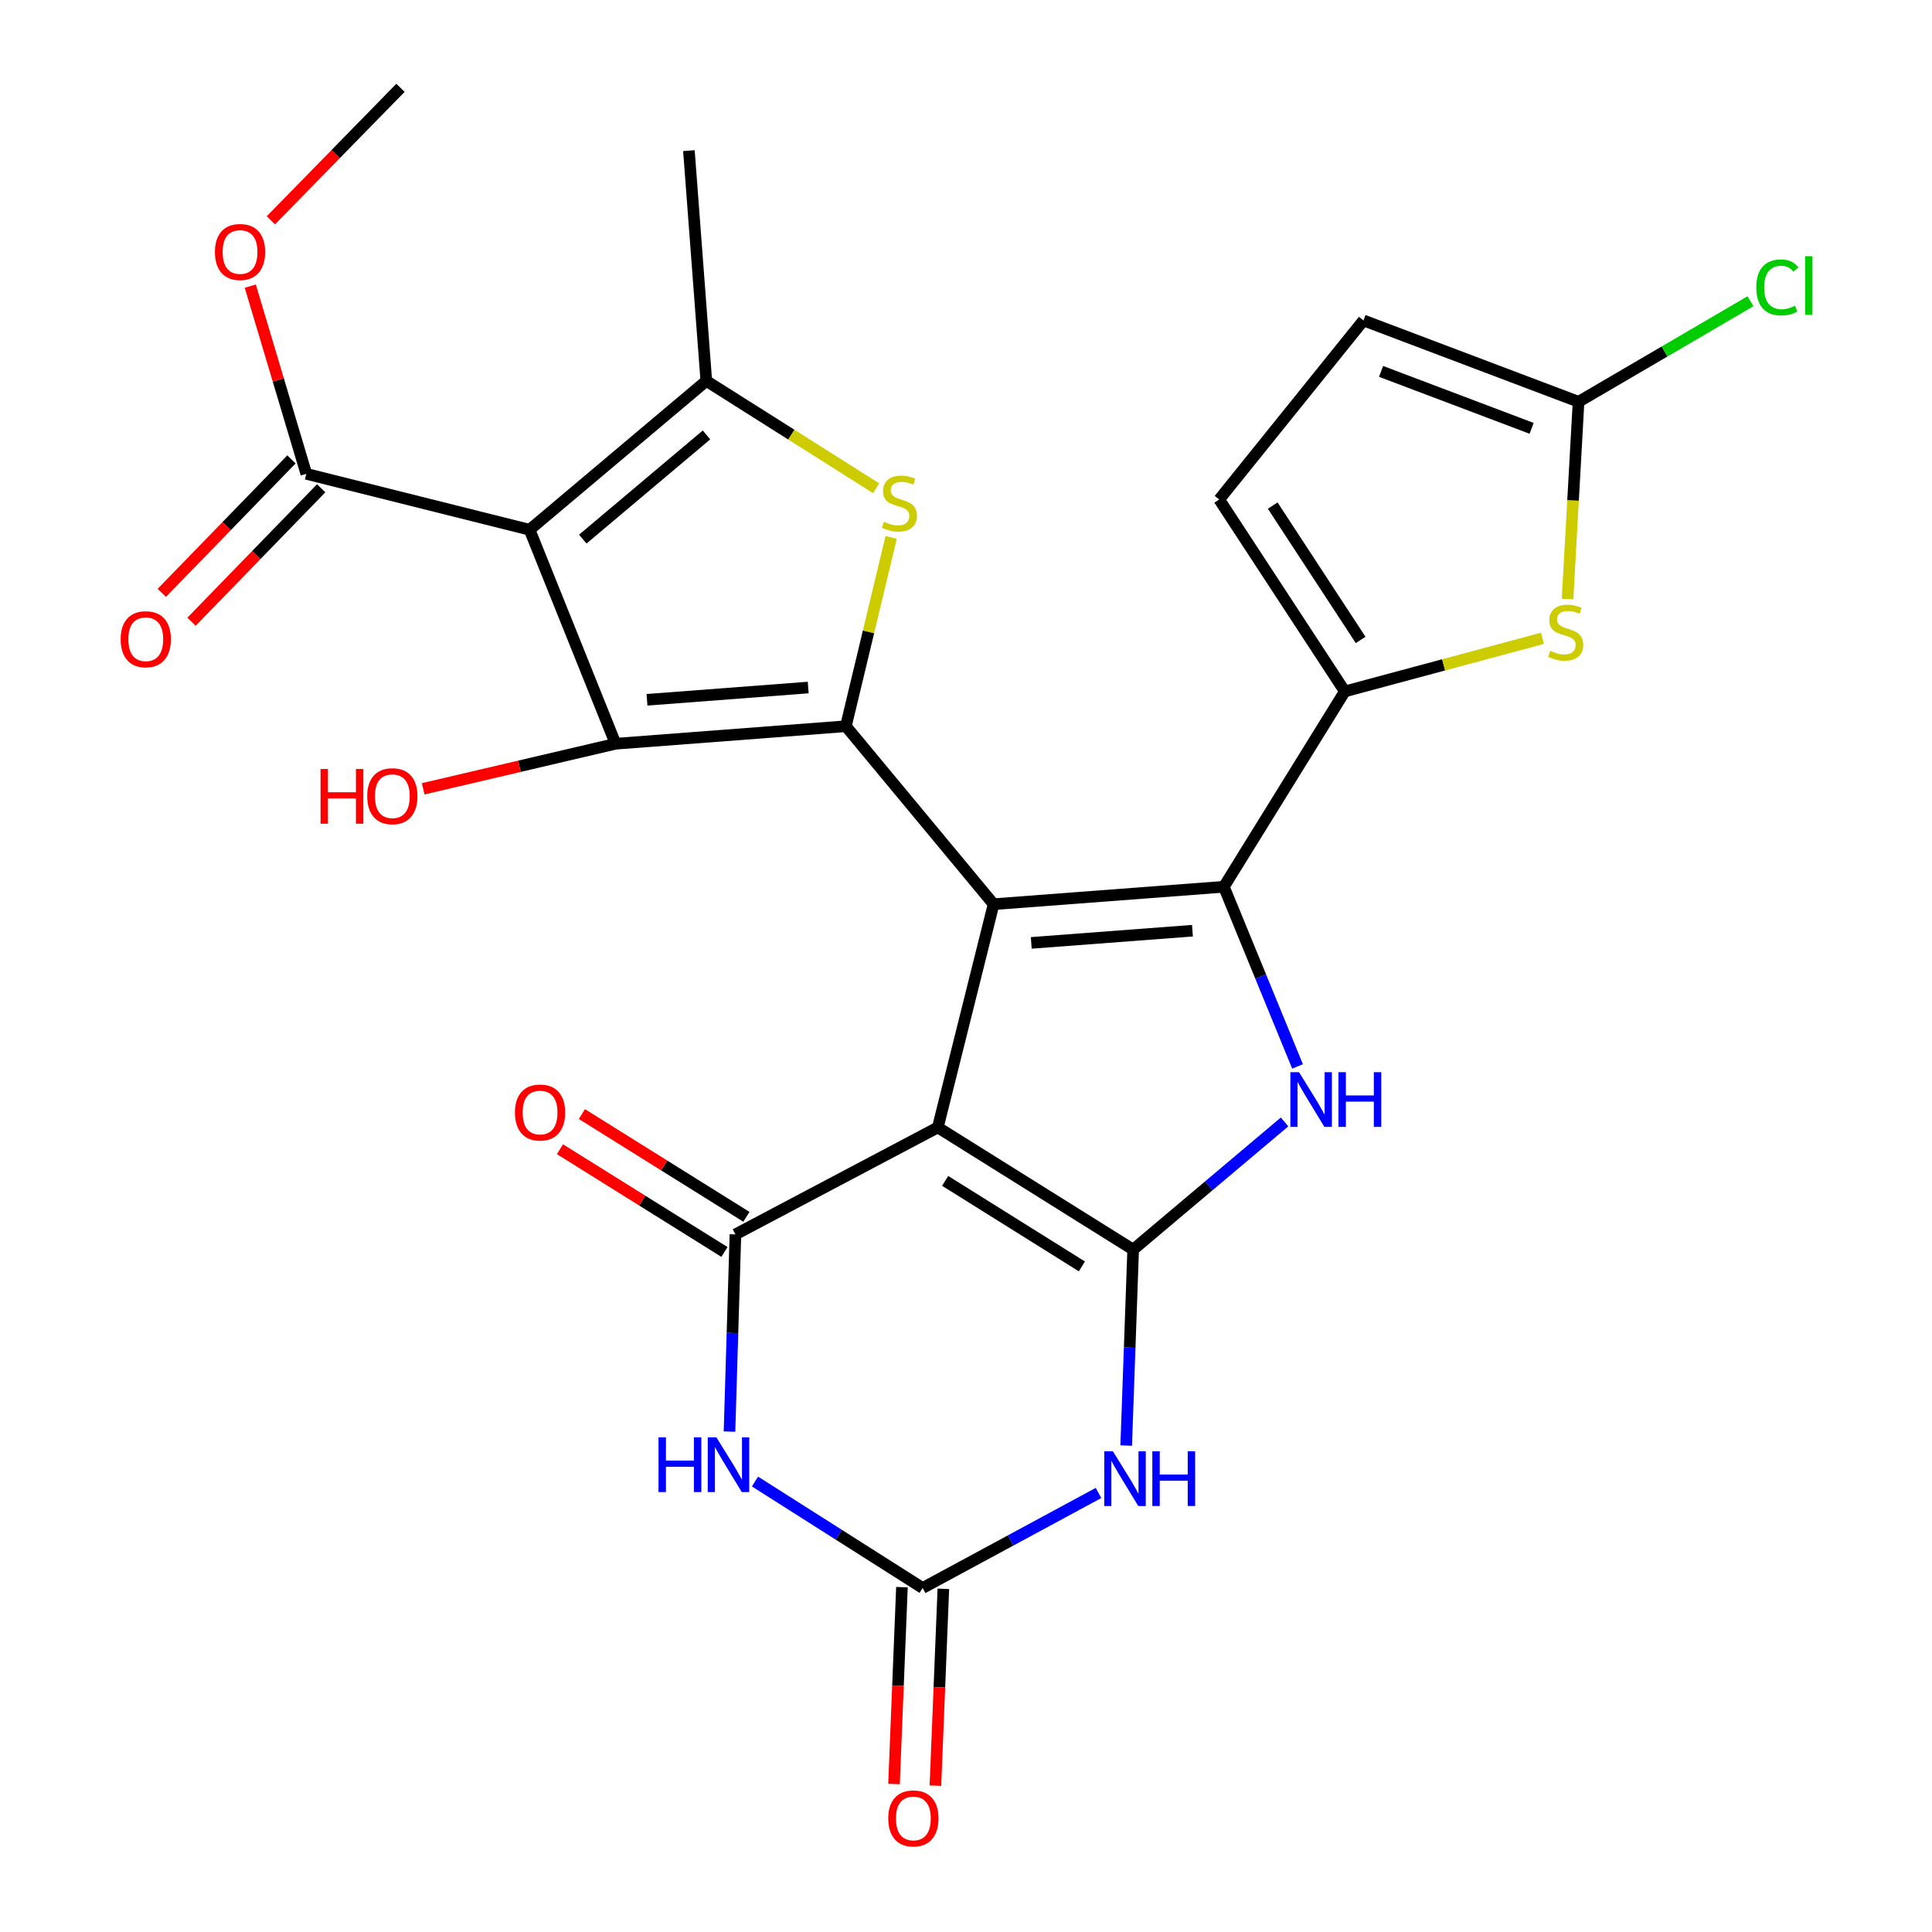 <?xml version='1.0' encoding='iso-8859-1'?>
<svg version='1.1' baseProfile='full'
              xmlns='http://www.w3.org/2000/svg'
                      xmlns:rdkit='http://www.rdkit.org/xml'
                      xmlns:xlink='http://www.w3.org/1999/xlink'
                  xml:space='preserve'
width='1000px' height='1000px' viewBox='0 0 1000 1000'>
<!-- END OF HEADER -->
<rect style='opacity:1.0;fill:#FFFFFF;stroke:none' width='1000' height='1000' x='0' y='0'> </rect>
<path class='bond-0' d='M 514.283,468.009 L 485.413,583.549' style='fill:none;fill-rule:evenodd;stroke:#000000;stroke-width:6px;stroke-linecap:butt;stroke-linejoin:miter;stroke-opacity:1' />
<path class='bond-1' d='M 514.283,468.009 L 437.825,375.894' style='fill:none;fill-rule:evenodd;stroke:#000000;stroke-width:6px;stroke-linecap:butt;stroke-linejoin:miter;stroke-opacity:1' />
<path class='bond-3' d='M 514.283,468.009 L 633.469,458.989' style='fill:none;fill-rule:evenodd;stroke:#000000;stroke-width:6px;stroke-linecap:butt;stroke-linejoin:miter;stroke-opacity:1' />
<path class='bond-3' d='M 533.78,488.042 L 617.21,481.728' style='fill:none;fill-rule:evenodd;stroke:#000000;stroke-width:6px;stroke-linecap:butt;stroke-linejoin:miter;stroke-opacity:1' />
<path class='bond-2' d='M 485.413,583.549 L 586.524,646.794' style='fill:none;fill-rule:evenodd;stroke:#000000;stroke-width:6px;stroke-linecap:butt;stroke-linejoin:miter;stroke-opacity:1' />
<path class='bond-2' d='M 489.206,611.218 L 559.984,655.49' style='fill:none;fill-rule:evenodd;stroke:#000000;stroke-width:6px;stroke-linecap:butt;stroke-linejoin:miter;stroke-opacity:1' />
<path class='bond-6' d='M 485.413,583.549 L 380.656,638.918' style='fill:none;fill-rule:evenodd;stroke:#000000;stroke-width:6px;stroke-linecap:butt;stroke-linejoin:miter;stroke-opacity:1' />
<path class='bond-5' d='M 437.825,375.894 L 318.627,384.961' style='fill:none;fill-rule:evenodd;stroke:#000000;stroke-width:6px;stroke-linecap:butt;stroke-linejoin:miter;stroke-opacity:1' />
<path class='bond-5' d='M 418.318,355.869 L 334.88,362.216' style='fill:none;fill-rule:evenodd;stroke:#000000;stroke-width:6px;stroke-linecap:butt;stroke-linejoin:miter;stroke-opacity:1' />
<path class='bond-9' d='M 437.825,375.894 L 449.541,327.037' style='fill:none;fill-rule:evenodd;stroke:#000000;stroke-width:6px;stroke-linecap:butt;stroke-linejoin:miter;stroke-opacity:1' />
<path class='bond-9' d='M 449.541,327.037 L 461.258,278.181' style='fill:none;fill-rule:evenodd;stroke:#CCCC00;stroke-width:6px;stroke-linecap:butt;stroke-linejoin:miter;stroke-opacity:1' />
<path class='bond-8' d='M 586.524,646.794 L 584.72,697.508' style='fill:none;fill-rule:evenodd;stroke:#000000;stroke-width:6px;stroke-linecap:butt;stroke-linejoin:miter;stroke-opacity:1' />
<path class='bond-8' d='M 584.72,697.508 L 582.915,748.222' style='fill:none;fill-rule:evenodd;stroke:#0000FF;stroke-width:6px;stroke-linecap:butt;stroke-linejoin:miter;stroke-opacity:1' />
<path class='bond-27' d='M 586.524,646.794 L 625.705,613.755' style='fill:none;fill-rule:evenodd;stroke:#000000;stroke-width:6px;stroke-linecap:butt;stroke-linejoin:miter;stroke-opacity:1' />
<path class='bond-27' d='M 625.705,613.755 L 664.887,580.716' style='fill:none;fill-rule:evenodd;stroke:#0000FF;stroke-width:6px;stroke-linecap:butt;stroke-linejoin:miter;stroke-opacity:1' />
<path class='bond-7' d='M 633.469,458.989 L 652.54,505.486' style='fill:none;fill-rule:evenodd;stroke:#000000;stroke-width:6px;stroke-linecap:butt;stroke-linejoin:miter;stroke-opacity:1' />
<path class='bond-7' d='M 652.54,505.486 L 671.611,551.984' style='fill:none;fill-rule:evenodd;stroke:#0000FF;stroke-width:6px;stroke-linecap:butt;stroke-linejoin:miter;stroke-opacity:1' />
<path class='bond-13' d='M 633.469,458.989 L 696.071,357.878' style='fill:none;fill-rule:evenodd;stroke:#000000;stroke-width:6px;stroke-linecap:butt;stroke-linejoin:miter;stroke-opacity:1' />
<path class='bond-4' d='M 274.112,274.199 L 318.627,384.961' style='fill:none;fill-rule:evenodd;stroke:#000000;stroke-width:6px;stroke-linecap:butt;stroke-linejoin:miter;stroke-opacity:1' />
<path class='bond-15' d='M 274.112,274.199 L 158.549,245.257' style='fill:none;fill-rule:evenodd;stroke:#000000;stroke-width:6px;stroke-linecap:butt;stroke-linejoin:miter;stroke-opacity:1' />
<path class='bond-28' d='M 274.112,274.199 L 365.584,197.157' style='fill:none;fill-rule:evenodd;stroke:#000000;stroke-width:6px;stroke-linecap:butt;stroke-linejoin:miter;stroke-opacity:1' />
<path class='bond-28' d='M 301.649,279.047 L 365.679,225.117' style='fill:none;fill-rule:evenodd;stroke:#000000;stroke-width:6px;stroke-linecap:butt;stroke-linejoin:miter;stroke-opacity:1' />
<path class='bond-22' d='M 318.627,384.961 L 268.834,396.626' style='fill:none;fill-rule:evenodd;stroke:#000000;stroke-width:6px;stroke-linecap:butt;stroke-linejoin:miter;stroke-opacity:1' />
<path class='bond-22' d='M 268.834,396.626 L 219.042,408.291' style='fill:none;fill-rule:evenodd;stroke:#FF0000;stroke-width:6px;stroke-linecap:butt;stroke-linejoin:miter;stroke-opacity:1' />
<path class='bond-10' d='M 380.656,638.918 L 379.121,689.952' style='fill:none;fill-rule:evenodd;stroke:#000000;stroke-width:6px;stroke-linecap:butt;stroke-linejoin:miter;stroke-opacity:1' />
<path class='bond-10' d='M 379.121,689.952 L 377.586,740.986' style='fill:none;fill-rule:evenodd;stroke:#0000FF;stroke-width:6px;stroke-linecap:butt;stroke-linejoin:miter;stroke-opacity:1' />
<path class='bond-19' d='M 386.337,629.823 L 343.766,603.233' style='fill:none;fill-rule:evenodd;stroke:#000000;stroke-width:6px;stroke-linecap:butt;stroke-linejoin:miter;stroke-opacity:1' />
<path class='bond-19' d='M 343.766,603.233 L 301.195,576.643' style='fill:none;fill-rule:evenodd;stroke:#FF0000;stroke-width:6px;stroke-linecap:butt;stroke-linejoin:miter;stroke-opacity:1' />
<path class='bond-19' d='M 374.976,648.013 L 332.405,621.423' style='fill:none;fill-rule:evenodd;stroke:#000000;stroke-width:6px;stroke-linecap:butt;stroke-linejoin:miter;stroke-opacity:1' />
<path class='bond-19' d='M 332.405,621.423 L 289.834,594.833' style='fill:none;fill-rule:evenodd;stroke:#FF0000;stroke-width:6px;stroke-linecap:butt;stroke-linejoin:miter;stroke-opacity:1' />
<path class='bond-30' d='M 568.59,772.759 L 523.076,797.352' style='fill:none;fill-rule:evenodd;stroke:#0000FF;stroke-width:6px;stroke-linecap:butt;stroke-linejoin:miter;stroke-opacity:1' />
<path class='bond-30' d='M 523.076,797.352 L 477.561,821.944' style='fill:none;fill-rule:evenodd;stroke:#000000;stroke-width:6px;stroke-linecap:butt;stroke-linejoin:miter;stroke-opacity:1' />
<path class='bond-11' d='M 453.503,252.723 L 409.543,224.94' style='fill:none;fill-rule:evenodd;stroke:#CCCC00;stroke-width:6px;stroke-linecap:butt;stroke-linejoin:miter;stroke-opacity:1' />
<path class='bond-11' d='M 409.543,224.94 L 365.584,197.157' style='fill:none;fill-rule:evenodd;stroke:#000000;stroke-width:6px;stroke-linecap:butt;stroke-linejoin:miter;stroke-opacity:1' />
<path class='bond-12' d='M 390.786,766.838 L 434.174,794.391' style='fill:none;fill-rule:evenodd;stroke:#0000FF;stroke-width:6px;stroke-linecap:butt;stroke-linejoin:miter;stroke-opacity:1' />
<path class='bond-12' d='M 434.174,794.391 L 477.561,821.944' style='fill:none;fill-rule:evenodd;stroke:#000000;stroke-width:6px;stroke-linecap:butt;stroke-linejoin:miter;stroke-opacity:1' />
<path class='bond-25' d='M 365.584,197.157 L 356.576,77.971' style='fill:none;fill-rule:evenodd;stroke:#000000;stroke-width:6px;stroke-linecap:butt;stroke-linejoin:miter;stroke-opacity:1' />
<path class='bond-20' d='M 466.846,821.513 L 464.794,872.454' style='fill:none;fill-rule:evenodd;stroke:#000000;stroke-width:6px;stroke-linecap:butt;stroke-linejoin:miter;stroke-opacity:1' />
<path class='bond-20' d='M 464.794,872.454 L 462.742,923.396' style='fill:none;fill-rule:evenodd;stroke:#FF0000;stroke-width:6px;stroke-linecap:butt;stroke-linejoin:miter;stroke-opacity:1' />
<path class='bond-20' d='M 488.276,822.376 L 486.224,873.318' style='fill:none;fill-rule:evenodd;stroke:#000000;stroke-width:6px;stroke-linecap:butt;stroke-linejoin:miter;stroke-opacity:1' />
<path class='bond-20' d='M 486.224,873.318 L 484.171,924.26' style='fill:none;fill-rule:evenodd;stroke:#FF0000;stroke-width:6px;stroke-linecap:butt;stroke-linejoin:miter;stroke-opacity:1' />
<path class='bond-14' d='M 696.071,357.878 L 747.219,344.132' style='fill:none;fill-rule:evenodd;stroke:#000000;stroke-width:6px;stroke-linecap:butt;stroke-linejoin:miter;stroke-opacity:1' />
<path class='bond-14' d='M 747.219,344.132 L 798.367,330.385' style='fill:none;fill-rule:evenodd;stroke:#CCCC00;stroke-width:6px;stroke-linecap:butt;stroke-linejoin:miter;stroke-opacity:1' />
<path class='bond-17' d='M 696.071,357.878 L 631.051,258.543' style='fill:none;fill-rule:evenodd;stroke:#000000;stroke-width:6px;stroke-linecap:butt;stroke-linejoin:miter;stroke-opacity:1' />
<path class='bond-17' d='M 704.262,331.232 L 658.748,261.697' style='fill:none;fill-rule:evenodd;stroke:#000000;stroke-width:6px;stroke-linecap:butt;stroke-linejoin:miter;stroke-opacity:1' />
<path class='bond-16' d='M 811.361,310.045 L 814.209,259.004' style='fill:none;fill-rule:evenodd;stroke:#CCCC00;stroke-width:6px;stroke-linecap:butt;stroke-linejoin:miter;stroke-opacity:1' />
<path class='bond-16' d='M 814.209,259.004 L 817.056,207.963' style='fill:none;fill-rule:evenodd;stroke:#000000;stroke-width:6px;stroke-linecap:butt;stroke-linejoin:miter;stroke-opacity:1' />
<path class='bond-21' d='M 150.857,237.785 L 117.3,272.324' style='fill:none;fill-rule:evenodd;stroke:#000000;stroke-width:6px;stroke-linecap:butt;stroke-linejoin:miter;stroke-opacity:1' />
<path class='bond-21' d='M 117.3,272.324 L 83.743,306.862' style='fill:none;fill-rule:evenodd;stroke:#FF0000;stroke-width:6px;stroke-linecap:butt;stroke-linejoin:miter;stroke-opacity:1' />
<path class='bond-21' d='M 166.24,252.73 L 132.683,287.269' style='fill:none;fill-rule:evenodd;stroke:#000000;stroke-width:6px;stroke-linecap:butt;stroke-linejoin:miter;stroke-opacity:1' />
<path class='bond-21' d='M 132.683,287.269 L 99.126,321.807' style='fill:none;fill-rule:evenodd;stroke:#FF0000;stroke-width:6px;stroke-linecap:butt;stroke-linejoin:miter;stroke-opacity:1' />
<path class='bond-24' d='M 158.549,245.257 L 144.048,196.682' style='fill:none;fill-rule:evenodd;stroke:#000000;stroke-width:6px;stroke-linecap:butt;stroke-linejoin:miter;stroke-opacity:1' />
<path class='bond-24' d='M 144.048,196.682 L 129.547,148.107' style='fill:none;fill-rule:evenodd;stroke:#FF0000;stroke-width:6px;stroke-linecap:butt;stroke-linejoin:miter;stroke-opacity:1' />
<path class='bond-23' d='M 817.056,207.963 L 861.561,181.937' style='fill:none;fill-rule:evenodd;stroke:#000000;stroke-width:6px;stroke-linecap:butt;stroke-linejoin:miter;stroke-opacity:1' />
<path class='bond-23' d='M 861.561,181.937 L 906.065,155.91' style='fill:none;fill-rule:evenodd;stroke:#00CC00;stroke-width:6px;stroke-linecap:butt;stroke-linejoin:miter;stroke-opacity:1' />
<path class='bond-29' d='M 817.056,207.963 L 705.722,165.856' style='fill:none;fill-rule:evenodd;stroke:#000000;stroke-width:6px;stroke-linecap:butt;stroke-linejoin:miter;stroke-opacity:1' />
<path class='bond-29' d='M 792.769,221.708 L 714.835,192.232' style='fill:none;fill-rule:evenodd;stroke:#000000;stroke-width:6px;stroke-linecap:butt;stroke-linejoin:miter;stroke-opacity:1' />
<path class='bond-18' d='M 631.051,258.543 L 705.722,165.856' style='fill:none;fill-rule:evenodd;stroke:#000000;stroke-width:6px;stroke-linecap:butt;stroke-linejoin:miter;stroke-opacity:1' />
<path class='bond-26' d='M 140.214,114.025 L 173.754,79.74' style='fill:none;fill-rule:evenodd;stroke:#FF0000;stroke-width:6px;stroke-linecap:butt;stroke-linejoin:miter;stroke-opacity:1' />
<path class='bond-26' d='M 173.754,79.74 L 207.293,45.455' style='fill:none;fill-rule:evenodd;stroke:#000000;stroke-width:6px;stroke-linecap:butt;stroke-linejoin:miter;stroke-opacity:1' />
<path  class='atom-8' d='M 672.379 554.96
L 681.659 569.96
Q 682.579 571.44, 684.059 574.12
Q 685.539 576.8, 685.619 576.96
L 685.619 554.96
L 689.379 554.96
L 689.379 583.28
L 685.499 583.28
L 675.539 566.88
Q 674.379 564.96, 673.139 562.76
Q 671.939 560.56, 671.579 559.88
L 671.579 583.28
L 667.899 583.28
L 667.899 554.96
L 672.379 554.96
' fill='#0000FF'/>
<path  class='atom-8' d='M 692.779 554.96
L 696.619 554.96
L 696.619 567
L 711.099 567
L 711.099 554.96
L 714.939 554.96
L 714.939 583.28
L 711.099 583.28
L 711.099 570.2
L 696.619 570.2
L 696.619 583.28
L 692.779 583.28
L 692.779 554.96
' fill='#0000FF'/>
<path  class='atom-9' d='M 576.046 751.188
L 585.326 766.188
Q 586.246 767.668, 587.726 770.348
Q 589.206 773.028, 589.286 773.188
L 589.286 751.188
L 593.046 751.188
L 593.046 779.508
L 589.166 779.508
L 579.206 763.108
Q 578.046 761.188, 576.806 758.988
Q 575.606 756.788, 575.246 756.108
L 575.246 779.508
L 571.566 779.508
L 571.566 751.188
L 576.046 751.188
' fill='#0000FF'/>
<path  class='atom-9' d='M 596.446 751.188
L 600.286 751.188
L 600.286 763.228
L 614.766 763.228
L 614.766 751.188
L 618.606 751.188
L 618.606 779.508
L 614.766 779.508
L 614.766 766.428
L 600.286 766.428
L 600.286 779.508
L 596.446 779.508
L 596.446 751.188
' fill='#0000FF'/>
<path  class='atom-10' d='M 457.539 270.05
Q 457.859 270.17, 459.179 270.73
Q 460.499 271.29, 461.939 271.65
Q 463.419 271.97, 464.859 271.97
Q 467.539 271.97, 469.099 270.69
Q 470.659 269.37, 470.659 267.09
Q 470.659 265.53, 469.859 264.57
Q 469.099 263.61, 467.899 263.09
Q 466.699 262.57, 464.699 261.97
Q 462.179 261.21, 460.659 260.49
Q 459.179 259.77, 458.099 258.25
Q 457.059 256.73, 457.059 254.17
Q 457.059 250.61, 459.459 248.41
Q 461.899 246.21, 466.699 246.21
Q 469.979 246.21, 473.699 247.77
L 472.779 250.85
Q 469.379 249.45, 466.819 249.45
Q 464.059 249.45, 462.539 250.61
Q 461.019 251.73, 461.059 253.69
Q 461.059 255.21, 461.819 256.13
Q 462.619 257.05, 463.739 257.57
Q 464.899 258.09, 466.819 258.69
Q 469.379 259.49, 470.899 260.29
Q 472.419 261.09, 473.499 262.73
Q 474.619 264.33, 474.619 267.09
Q 474.619 271.01, 471.979 273.13
Q 469.379 275.21, 465.019 275.21
Q 462.499 275.21, 460.579 274.65
Q 458.699 274.13, 456.459 273.21
L 457.539 270.05
' fill='#CCCC00'/>
<path  class='atom-11' d='M 340.85 743.967
L 344.69 743.967
L 344.69 756.007
L 359.17 756.007
L 359.17 743.967
L 363.01 743.967
L 363.01 772.287
L 359.17 772.287
L 359.17 759.207
L 344.69 759.207
L 344.69 772.287
L 340.85 772.287
L 340.85 743.967
' fill='#0000FF'/>
<path  class='atom-11' d='M 370.81 743.967
L 380.09 758.967
Q 381.01 760.447, 382.49 763.127
Q 383.97 765.807, 384.05 765.967
L 384.05 743.967
L 387.81 743.967
L 387.81 772.287
L 383.93 772.287
L 373.97 755.887
Q 372.81 753.967, 371.57 751.767
Q 370.37 749.567, 370.01 748.887
L 370.01 772.287
L 366.33 772.287
L 366.33 743.967
L 370.81 743.967
' fill='#0000FF'/>
<path  class='atom-15' d='M 802.407 336.869
Q 802.727 336.989, 804.047 337.549
Q 805.367 338.109, 806.807 338.469
Q 808.287 338.789, 809.727 338.789
Q 812.407 338.789, 813.967 337.509
Q 815.527 336.189, 815.527 333.909
Q 815.527 332.349, 814.727 331.389
Q 813.967 330.429, 812.767 329.909
Q 811.567 329.389, 809.567 328.789
Q 807.047 328.029, 805.527 327.309
Q 804.047 326.589, 802.967 325.069
Q 801.927 323.549, 801.927 320.989
Q 801.927 317.429, 804.327 315.229
Q 806.767 313.029, 811.567 313.029
Q 814.847 313.029, 818.567 314.589
L 817.647 317.669
Q 814.247 316.269, 811.687 316.269
Q 808.927 316.269, 807.407 317.429
Q 805.887 318.549, 805.927 320.509
Q 805.927 322.029, 806.687 322.949
Q 807.487 323.869, 808.607 324.389
Q 809.767 324.909, 811.687 325.509
Q 814.247 326.309, 815.767 327.109
Q 817.287 327.909, 818.367 329.549
Q 819.487 331.149, 819.487 333.909
Q 819.487 337.829, 816.847 339.949
Q 814.247 342.029, 809.887 342.029
Q 807.367 342.029, 805.447 341.469
Q 803.567 340.949, 801.327 340.029
L 802.407 336.869
' fill='#CCCC00'/>
<path  class='atom-20' d='M 266.534 575.836
Q 266.534 569.036, 269.894 565.236
Q 273.254 561.436, 279.534 561.436
Q 285.814 561.436, 289.174 565.236
Q 292.534 569.036, 292.534 575.836
Q 292.534 582.716, 289.134 586.636
Q 285.734 590.516, 279.534 590.516
Q 273.294 590.516, 269.894 586.636
Q 266.534 582.756, 266.534 575.836
M 279.534 587.316
Q 283.854 587.316, 286.174 584.436
Q 288.534 581.516, 288.534 575.836
Q 288.534 570.276, 286.174 567.476
Q 283.854 564.636, 279.534 564.636
Q 275.214 564.636, 272.854 567.436
Q 270.534 570.236, 270.534 575.836
Q 270.534 581.556, 272.854 584.436
Q 275.214 587.316, 279.534 587.316
' fill='#FF0000'/>
<path  class='atom-21' d='M 459.76 941.21
Q 459.76 934.41, 463.12 930.61
Q 466.48 926.81, 472.76 926.81
Q 479.04 926.81, 482.4 930.61
Q 485.76 934.41, 485.76 941.21
Q 485.76 948.09, 482.36 952.01
Q 478.96 955.89, 472.76 955.89
Q 466.52 955.89, 463.12 952.01
Q 459.76 948.13, 459.76 941.21
M 472.76 952.69
Q 477.08 952.69, 479.4 949.81
Q 481.76 946.89, 481.76 941.21
Q 481.76 935.65, 479.4 932.85
Q 477.08 930.01, 472.76 930.01
Q 468.44 930.01, 466.08 932.81
Q 463.76 935.61, 463.76 941.21
Q 463.76 946.93, 466.08 949.81
Q 468.44 952.69, 472.76 952.69
' fill='#FF0000'/>
<path  class='atom-22' d='M 62.453 330.863
Q 62.453 324.063, 65.813 320.263
Q 69.173 316.463, 75.453 316.463
Q 81.733 316.463, 85.093 320.263
Q 88.453 324.063, 88.453 330.863
Q 88.453 337.743, 85.053 341.663
Q 81.653 345.543, 75.453 345.543
Q 69.213 345.543, 65.813 341.663
Q 62.453 337.783, 62.453 330.863
M 75.453 342.343
Q 79.773 342.343, 82.093 339.463
Q 84.453 336.543, 84.453 330.863
Q 84.453 325.303, 82.093 322.503
Q 79.773 319.663, 75.453 319.663
Q 71.133 319.663, 68.773 322.463
Q 66.453 325.263, 66.453 330.863
Q 66.453 336.583, 68.773 339.463
Q 71.133 342.343, 75.453 342.343
' fill='#FF0000'/>
<path  class='atom-23' d='M 165.915 398.032
L 169.755 398.032
L 169.755 410.072
L 184.235 410.072
L 184.235 398.032
L 188.075 398.032
L 188.075 426.352
L 184.235 426.352
L 184.235 413.272
L 169.755 413.272
L 169.755 426.352
L 165.915 426.352
L 165.915 398.032
' fill='#FF0000'/>
<path  class='atom-23' d='M 190.075 412.112
Q 190.075 405.312, 193.435 401.512
Q 196.795 397.712, 203.075 397.712
Q 209.355 397.712, 212.715 401.512
Q 216.075 405.312, 216.075 412.112
Q 216.075 418.992, 212.675 422.912
Q 209.275 426.792, 203.075 426.792
Q 196.835 426.792, 193.435 422.912
Q 190.075 419.032, 190.075 412.112
M 203.075 423.592
Q 207.395 423.592, 209.715 420.712
Q 212.075 417.792, 212.075 412.112
Q 212.075 406.552, 209.715 403.752
Q 207.395 400.912, 203.075 400.912
Q 198.755 400.912, 196.395 403.712
Q 194.075 406.512, 194.075 412.112
Q 194.075 417.832, 196.395 420.712
Q 198.755 423.592, 203.075 423.592
' fill='#FF0000'/>
<path  class='atom-24' d='M 909.046 148.761
Q 909.046 141.721, 912.326 138.041
Q 915.646 134.321, 921.926 134.321
Q 927.766 134.321, 930.886 138.441
L 928.246 140.601
Q 925.966 137.601, 921.926 137.601
Q 917.646 137.601, 915.366 140.481
Q 913.126 143.321, 913.126 148.761
Q 913.126 154.361, 915.446 157.241
Q 917.806 160.121, 922.366 160.121
Q 925.486 160.121, 929.126 158.241
L 930.246 161.241
Q 928.766 162.201, 926.526 162.761
Q 924.286 163.321, 921.806 163.321
Q 915.646 163.321, 912.326 159.561
Q 909.046 155.801, 909.046 148.761
' fill='#00CC00'/>
<path  class='atom-24' d='M 934.326 132.601
L 938.006 132.601
L 938.006 162.961
L 934.326 162.961
L 934.326 132.601
' fill='#00CC00'/>
<path  class='atom-25' d='M 111.245 130.429
Q 111.245 123.629, 114.605 119.829
Q 117.965 116.029, 124.245 116.029
Q 130.525 116.029, 133.885 119.829
Q 137.245 123.629, 137.245 130.429
Q 137.245 137.309, 133.845 141.229
Q 130.445 145.109, 124.245 145.109
Q 118.005 145.109, 114.605 141.229
Q 111.245 137.349, 111.245 130.429
M 124.245 141.909
Q 128.565 141.909, 130.885 139.029
Q 133.245 136.109, 133.245 130.429
Q 133.245 124.869, 130.885 122.069
Q 128.565 119.229, 124.245 119.229
Q 119.925 119.229, 117.565 122.029
Q 115.245 124.829, 115.245 130.429
Q 115.245 136.149, 117.565 139.029
Q 119.925 141.909, 124.245 141.909
' fill='#FF0000'/>
</svg>

